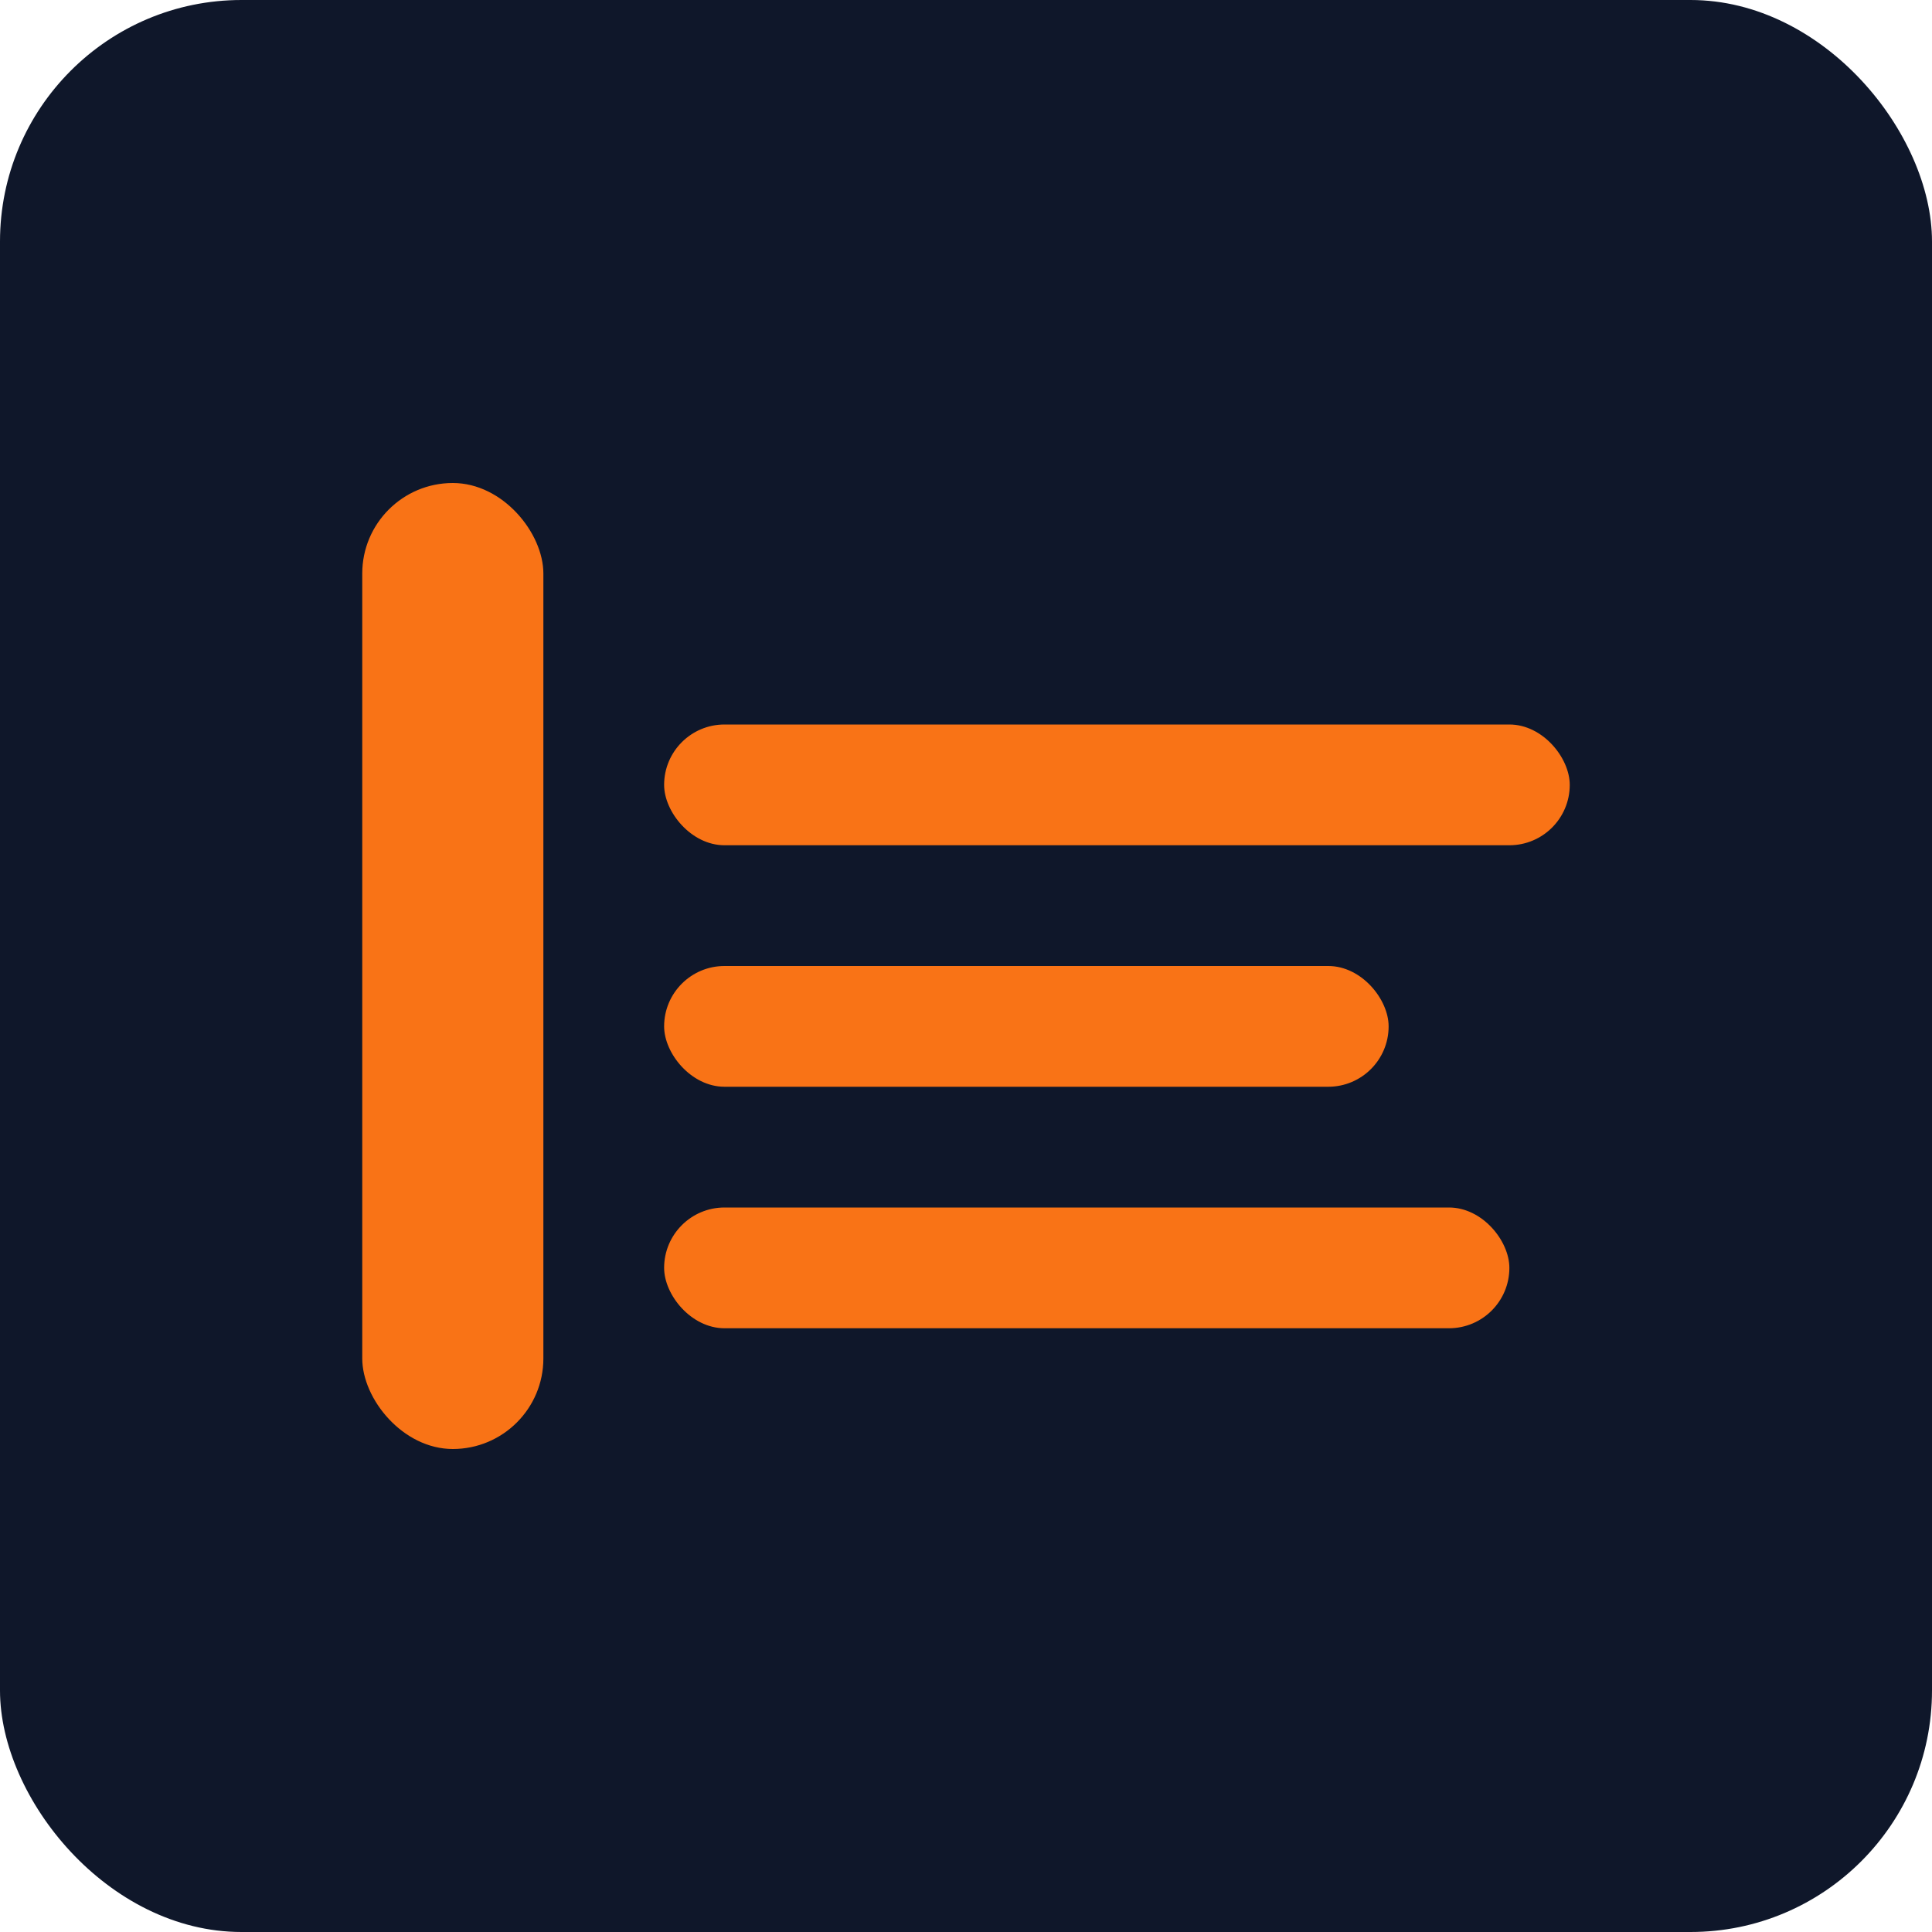 <svg width="32" height="32" viewBox="0 0 32 32" fill="none" xmlns="http://www.w3.org/2000/svg">
  <rect width="32" height="32" rx="4" fill="#0f172a"/>
  <rect x="6" y="8" width="3" height="16" rx="1.5" fill="#f97316"/>
  <rect x="11" y="12" width="15" height="2" rx="1" fill="#f97316"/>
  <rect x="11" y="16" width="12" height="2" rx="1" fill="#f97316"/>
  <rect x="11" y="20" width="14" height="2" rx="1" fill="#f97316"/>
</svg>